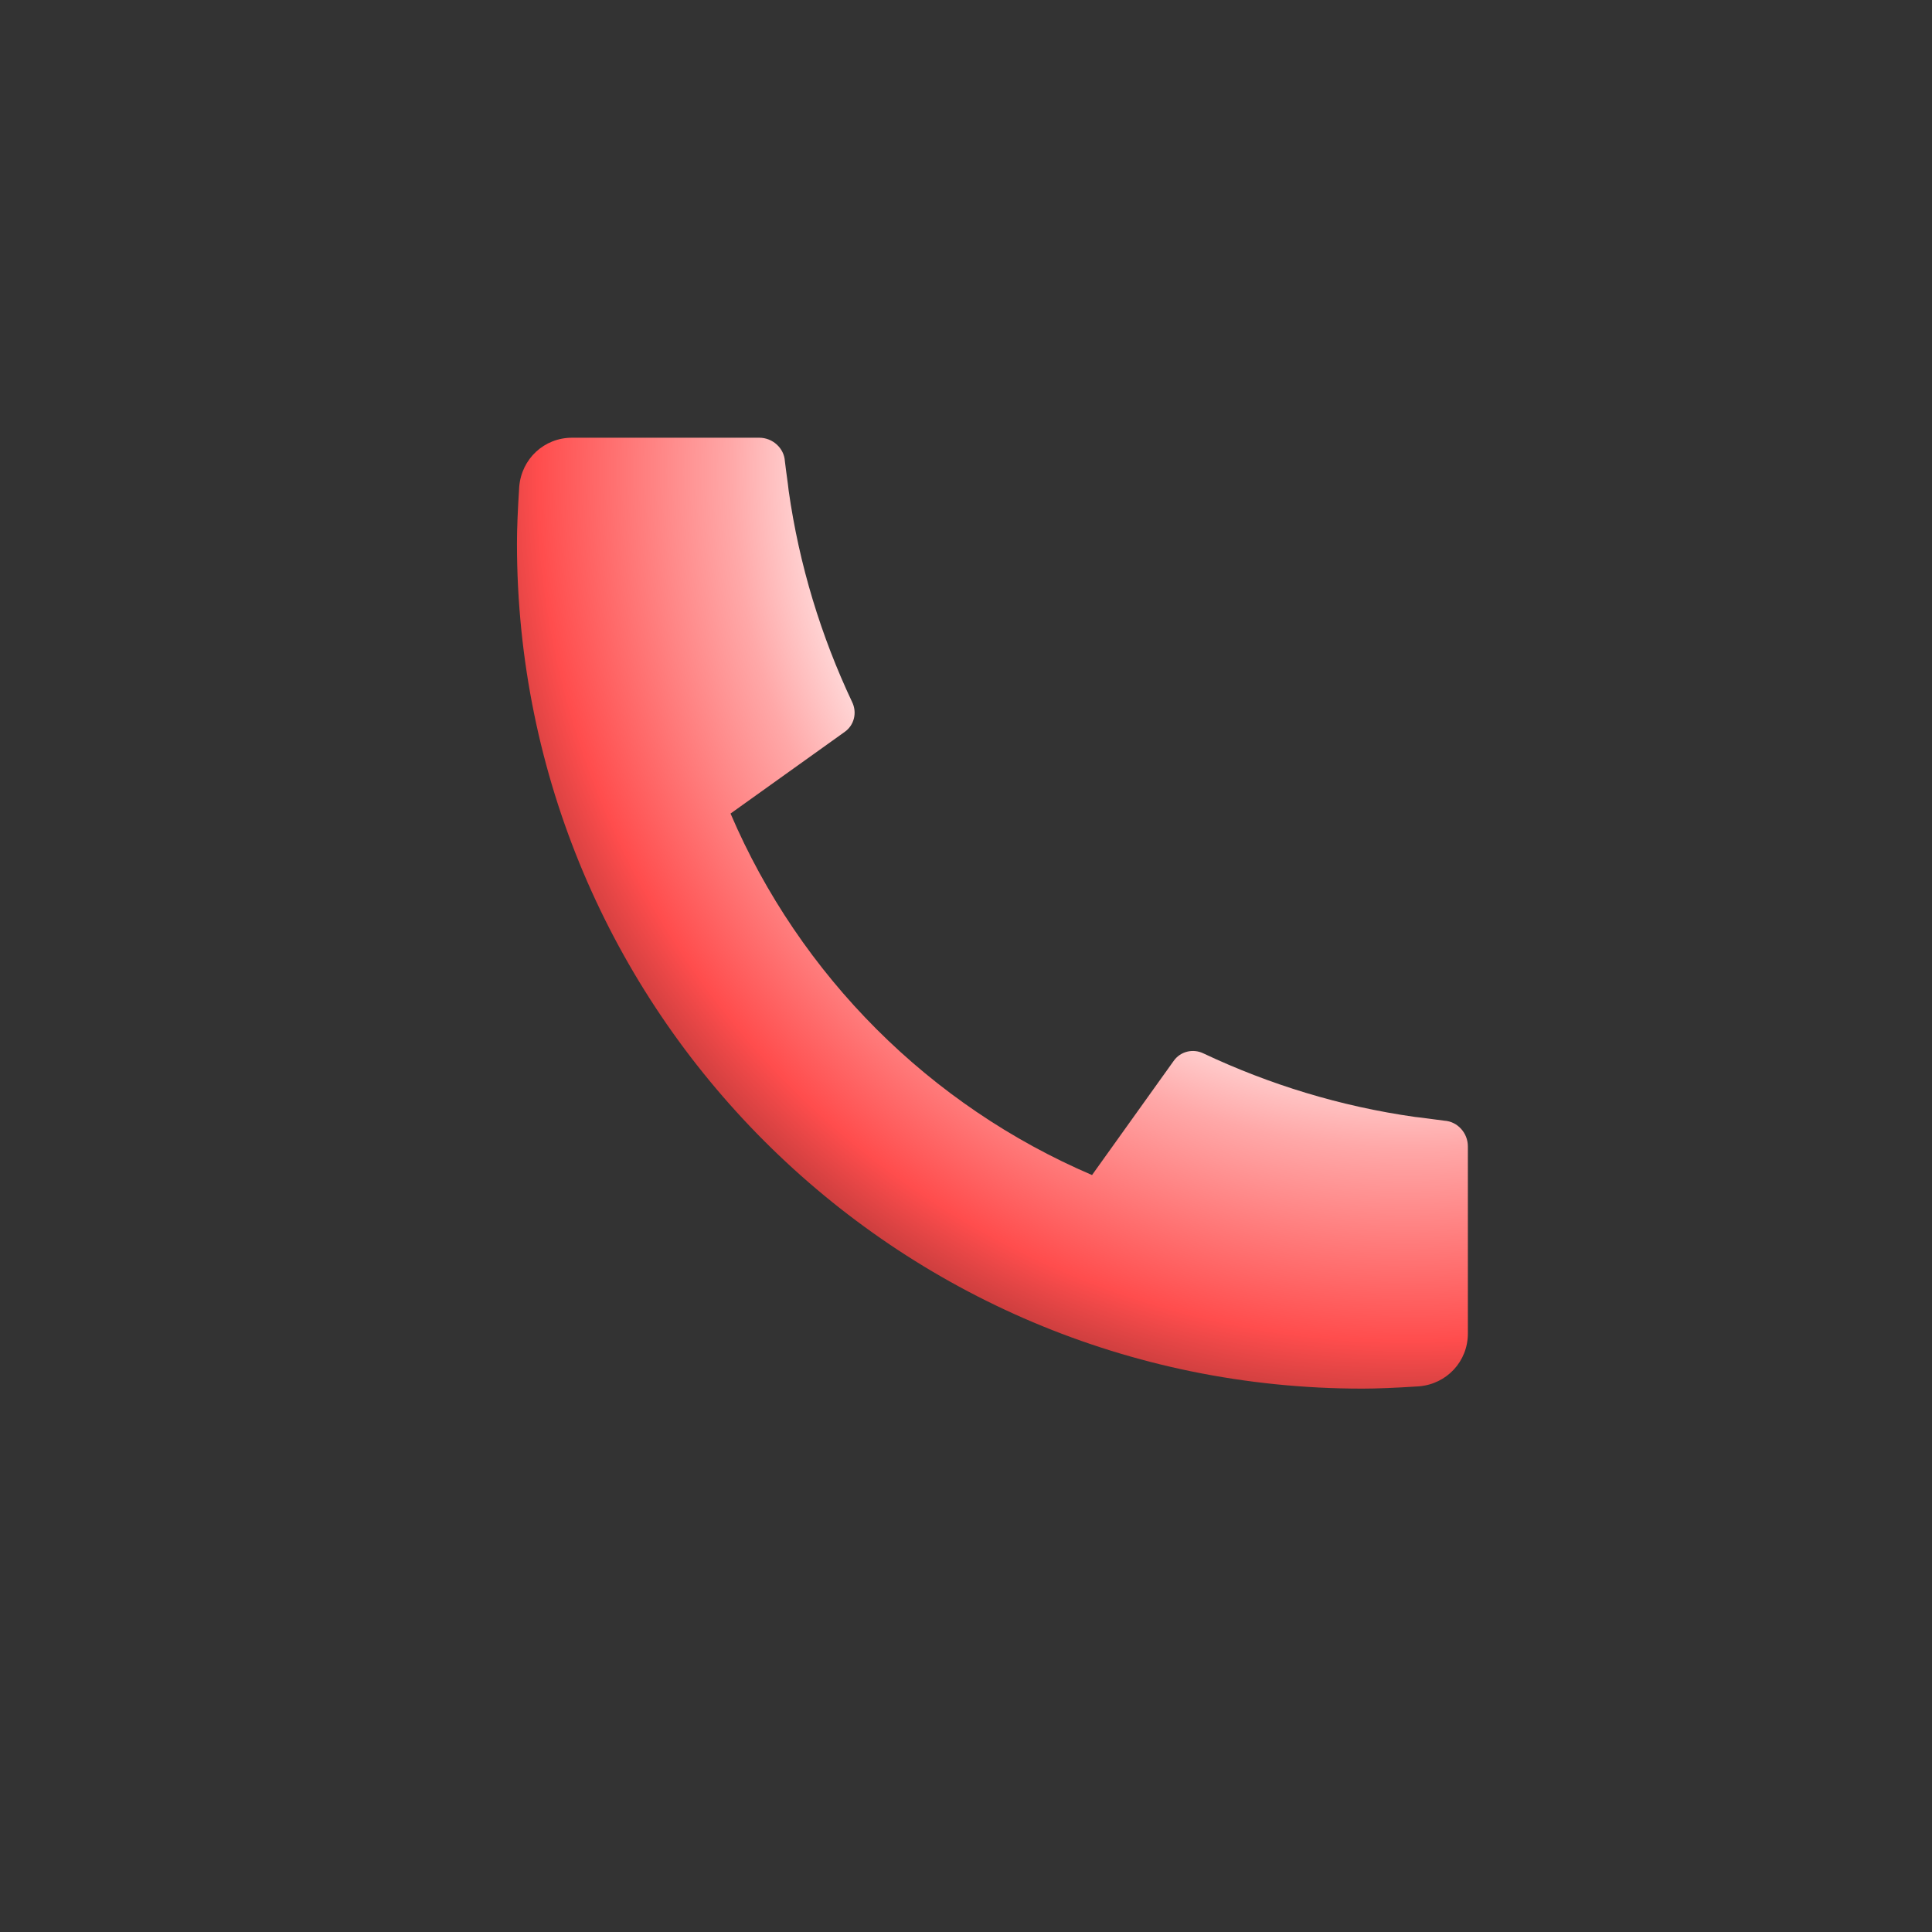 <svg xmlns="http://www.w3.org/2000/svg" viewBox="0 0 256 256"><rect x="0" y="0" width="256" height="256" fill="#333333" stroke="none"/><defs><radialGradient id="Gradient-0" cx="1.2" cy="9.1" r="6.1" fx="1.2" fy="9.1" gradientUnits="userSpaceOnUse"><stop offset=".6" stop-color="#fff"/><stop offset="1" stop-color="#ff8c8c"/></radialGradient><radialGradient id="Gradient-1" cx="118" cy="4.5" r="128" fx="118" fy="4.5" gradientUnits="userSpaceOnUse"><stop offset="0" stop-color="#fff"/><stop offset=".6" stop-color="#ffe2e2"/><stop offset=".7" stop-color="#ffa8a8"/><stop offset=".9" stop-color="#ff4d4d"/><stop offset="1" stop-color="#b03636"/></radialGradient><clipPath id="ClipPath-1"><path d="M126 93.9v24.8c0 3.7-2.8 6.7-6.5 7c-3.1 .2-5.6 .3-7.5 .3c-61.9 0-112-50.1-112-112c0-1.9 .1-4.4 .3-7.5c.3-3.7 3.3-6.5 7-6.5h24.8c1.8 0 3.3 1.4 3.4 3.1c.2 1.7 .4 2.9 .5 3.9c1.4 9.9 4.3 19.3 8.4 28c.7 1.4 .3 3.1-1 4l-15.1 10.8c9.2 21.5 26.4 38.7 47.9 47.9l10.8-15.1c.9-1.3 2.6-1.7 4-1c8.7 4.1 18.1 7 28 8.4c1 .1 2.3 .3 3.9 .5c1.7 .1 3.1 1.6 3.1 3.4Z" fill="#fff"/></clipPath></defs><style>
@keyframes a0_t { 0% { transform: translate(21px,49px) scale(7,7) translate(-3px,-7px); } 51.724% { transform: translate(21px,49px) scale(7,7) translate(-3px,-7px); } 75.862% { transform: translate(51px,19px) scale(18.2,18.2) translate(-3px,-7px); } 100% { transform: translate(51px,19px) scale(18.2,18.2) translate(-3px,-7px); } }
@keyframes a0_o { 0% { opacity: 0; } 51.724% { opacity: 0; } 56.517% { opacity: 1; } 75.862% { opacity: 0; } 100% { opacity: 0; } }
@keyframes a0_sw { 0% { stroke-width: 1px; } 51.724% { stroke-width: 1px; } 75.862% { stroke-width: .2px; } 100% { stroke-width: .2px; } }
@keyframes a1_t { 0% { transform: translate(21px,49px) scale(7,7) translate(-3px,-7px); } 63.793% { transform: translate(21px,49px) scale(7,7) translate(-3px,-7px); } 87.931% { transform: translate(51px,19px) scale(18.2,18.2) translate(-3px,-7px); } 100% { transform: translate(51px,19px) scale(18.2,18.2) translate(-3px,-7px); } }
@keyframes a1_o { 0% { opacity: 0; } 63.793% { opacity: 0; } 68.586% { opacity: 1; } 87.931% { opacity: 0; } 100% { opacity: 0; } }
@keyframes a1_sw { 0% { stroke-width: 1px; } 63.793% { stroke-width: 1px; } 87.931% { stroke-width: .2px; } 100% { stroke-width: .2px; } }
@keyframes a2_t { 0% { transform: translate(21px,49px) scale(7,7) translate(-3px,-7px); } 75.862% { transform: translate(21px,49px) scale(7,7) translate(-3px,-7px); } 100% { transform: translate(51px,19px) scale(18.2,18.2) translate(-3px,-7px); } }
@keyframes a2_o { 0% { opacity: 0; } 75.862% { opacity: 0; } 80.655% { opacity: 1; } 100% { opacity: 0; } }
@keyframes a2_sw { 0% { stroke-width: 1px; } 75.862% { stroke-width: 1px; } 100% { stroke-width: .2px; } }
@keyframes a3_t { 0% { transform: translate(131.5px,121px) rotate(0deg) translate(-63px,-63px); } 51.724% { transform: translate(131.5px,121px) rotate(0deg) translate(-63px,-63px); } 55.724% { transform: translate(131.5px,121px) rotate(-3deg) translate(-63px,-63px); } 59.759% { transform: translate(131.5px,121px) rotate(3deg) translate(-63px,-63px); } 63.793% { transform: translate(131.5px,121px) rotate(-3deg) translate(-63px,-63px); } 67.793% { transform: translate(131.5px,121px) rotate(3deg) translate(-63px,-63px); } 71.828% { transform: translate(131.5px,121px) rotate(-3deg) translate(-63px,-63px); } 75.862% { transform: translate(131.5px,121px) rotate(3deg) translate(-63px,-63px); } 79.862% { transform: translate(131.5px,121px) rotate(-3deg) translate(-63px,-63px); } 83.897% { transform: translate(131.5px,121px) rotate(3deg) translate(-63px,-63px); } 87.931% { transform: translate(131.5px,121px) rotate(-3deg) translate(-63px,-63px); } 91.931% { transform: translate(131.5px,121px) rotate(3deg) translate(-63px,-63px); } 95.966% { transform: translate(131.5px,121px) rotate(-3deg) translate(-63px,-63px); } 100% { transform: translate(131.5px,121px) rotate(0deg) translate(-63px,-63px); } }
@keyframes a4_t { 0% { transform: translate(21px,49px) scale(7,7) translate(-3px,-7px); } 51.724% { transform: translate(21px,49px) scale(7,7) translate(-3px,-7px); } 75.862% { transform: translate(51px,19px) scale(18.2,18.2) translate(-3px,-7px); } 100% { transform: translate(51px,19px) scale(18.2,18.2) translate(-3px,-7px); } }
@keyframes a4_o { 0% { opacity: 0; } 51.724% { opacity: 0; } 56.517% { opacity: 1; } 75.862% { opacity: 0; } 100% { opacity: 0; } }
@keyframes a4_sw { 0% { stroke-width: 1px; } 51.724% { stroke-width: 1px; } 75.862% { stroke-width: .2px; } 100% { stroke-width: .2px; } }
@keyframes a5_t { 0% { transform: translate(21px,49px) scale(7,7) translate(-3px,-7px); } 63.793% { transform: translate(21px,49px) scale(7,7) translate(-3px,-7px); } 87.931% { transform: translate(51px,19px) scale(18.2,18.2) translate(-3px,-7px); } 100% { transform: translate(51px,19px) scale(18.2,18.2) translate(-3px,-7px); } }
@keyframes a5_o { 0% { opacity: 0; } 63.793% { opacity: 0; } 68.586% { opacity: 1; } 87.931% { opacity: 0; } 100% { opacity: 0; } }
@keyframes a5_sw { 0% { stroke-width: 1px; } 63.793% { stroke-width: 1px; } 87.931% { stroke-width: .2px; } 100% { stroke-width: .2px; } }
@keyframes a6_t { 0% { transform: translate(21px,49px) scale(7,7) translate(-3px,-7px); } 75.862% { transform: translate(21px,49px) scale(7,7) translate(-3px,-7px); } 100% { transform: translate(51px,19px) scale(18.2,18.2) translate(-3px,-7px); } }
@keyframes a6_o { 0% { opacity: 0; } 75.862% { opacity: 0; } 80.655% { opacity: 1; } 100% { opacity: 0; } }
@keyframes a6_sw { 0% { stroke-width: 1px; } 75.862% { stroke-width: 1px; } 100% { stroke-width: .2px; } }
</style><g transform="translate(74.5,178) rotate(180) translate(-35,-35)"><path d="M6 10c0-3.3-2.7-6-6-6" stroke="url(#Gradient-0)" fill="none" stroke-linecap="round" opacity="0" stroke-width="1" transform="translate(21,49) scale(7,7) translate(-3,-7)" style="animation: 2.9s linear infinite both a0_t, 2.9s linear infinite both a0_o, 2.9s linear infinite both a0_sw;"/><path d="M6 10c0-3.3-2.7-6-6-6" stroke="url(#Gradient-0)" fill="none" stroke-linecap="round" opacity="0" stroke-width="1" transform="translate(21,49) scale(7,7) translate(-3,-7)" style="animation: 2.9s linear infinite both a1_t, 2.9s linear infinite both a1_o, 2.9s linear infinite both a1_sw;"/><path d="M6 10c0-3.3-2.7-6-6-6" stroke="url(#Gradient-0)" fill="none" stroke-linecap="round" opacity="0" stroke-width="1" transform="translate(21,49) scale(7,7) translate(-3,-7)" style="animation: 2.9s linear infinite both a2_t, 2.9s linear infinite both a2_o, 2.9s linear infinite both a2_sw;"/></g><g transform="translate(131.5,121) translate(-63,-63)" style="animation: 2.9s linear infinite both a3_t;"><rect width="126" height="126" fill="url(#Gradient-1)" clip-path="url(#ClipPath-1)"/></g><g transform="translate(145.5,37)"><path d="M6 10c0-3.3-2.7-6-6-6" stroke="url(#Gradient-0)" fill="none" stroke-linecap="round" opacity="0" stroke-width="1" transform="translate(21,49) scale(7,7) translate(-3,-7)" style="animation: 2.9s linear infinite both a4_t, 2.9s linear infinite both a4_o, 2.9s linear infinite both a4_sw;"/><path d="M6 10c0-3.3-2.7-6-6-6" stroke="url(#Gradient-0)" fill="none" stroke-linecap="round" opacity="0" stroke-width="1" transform="translate(21,49) scale(7,7) translate(-3,-7)" style="animation: 2.9s linear infinite both a5_t, 2.9s linear infinite both a5_o, 2.9s linear infinite both a5_sw;"/><path d="M6 10c0-3.3-2.7-6-6-6" stroke="url(#Gradient-0)" fill="none" stroke-linecap="round" opacity="0" stroke-width="1" transform="translate(21,49) scale(7,7) translate(-3,-7)" style="animation: 2.9s linear infinite both a6_t, 2.9s linear infinite both a6_o, 2.9s linear infinite both a6_sw;"/></g></svg>